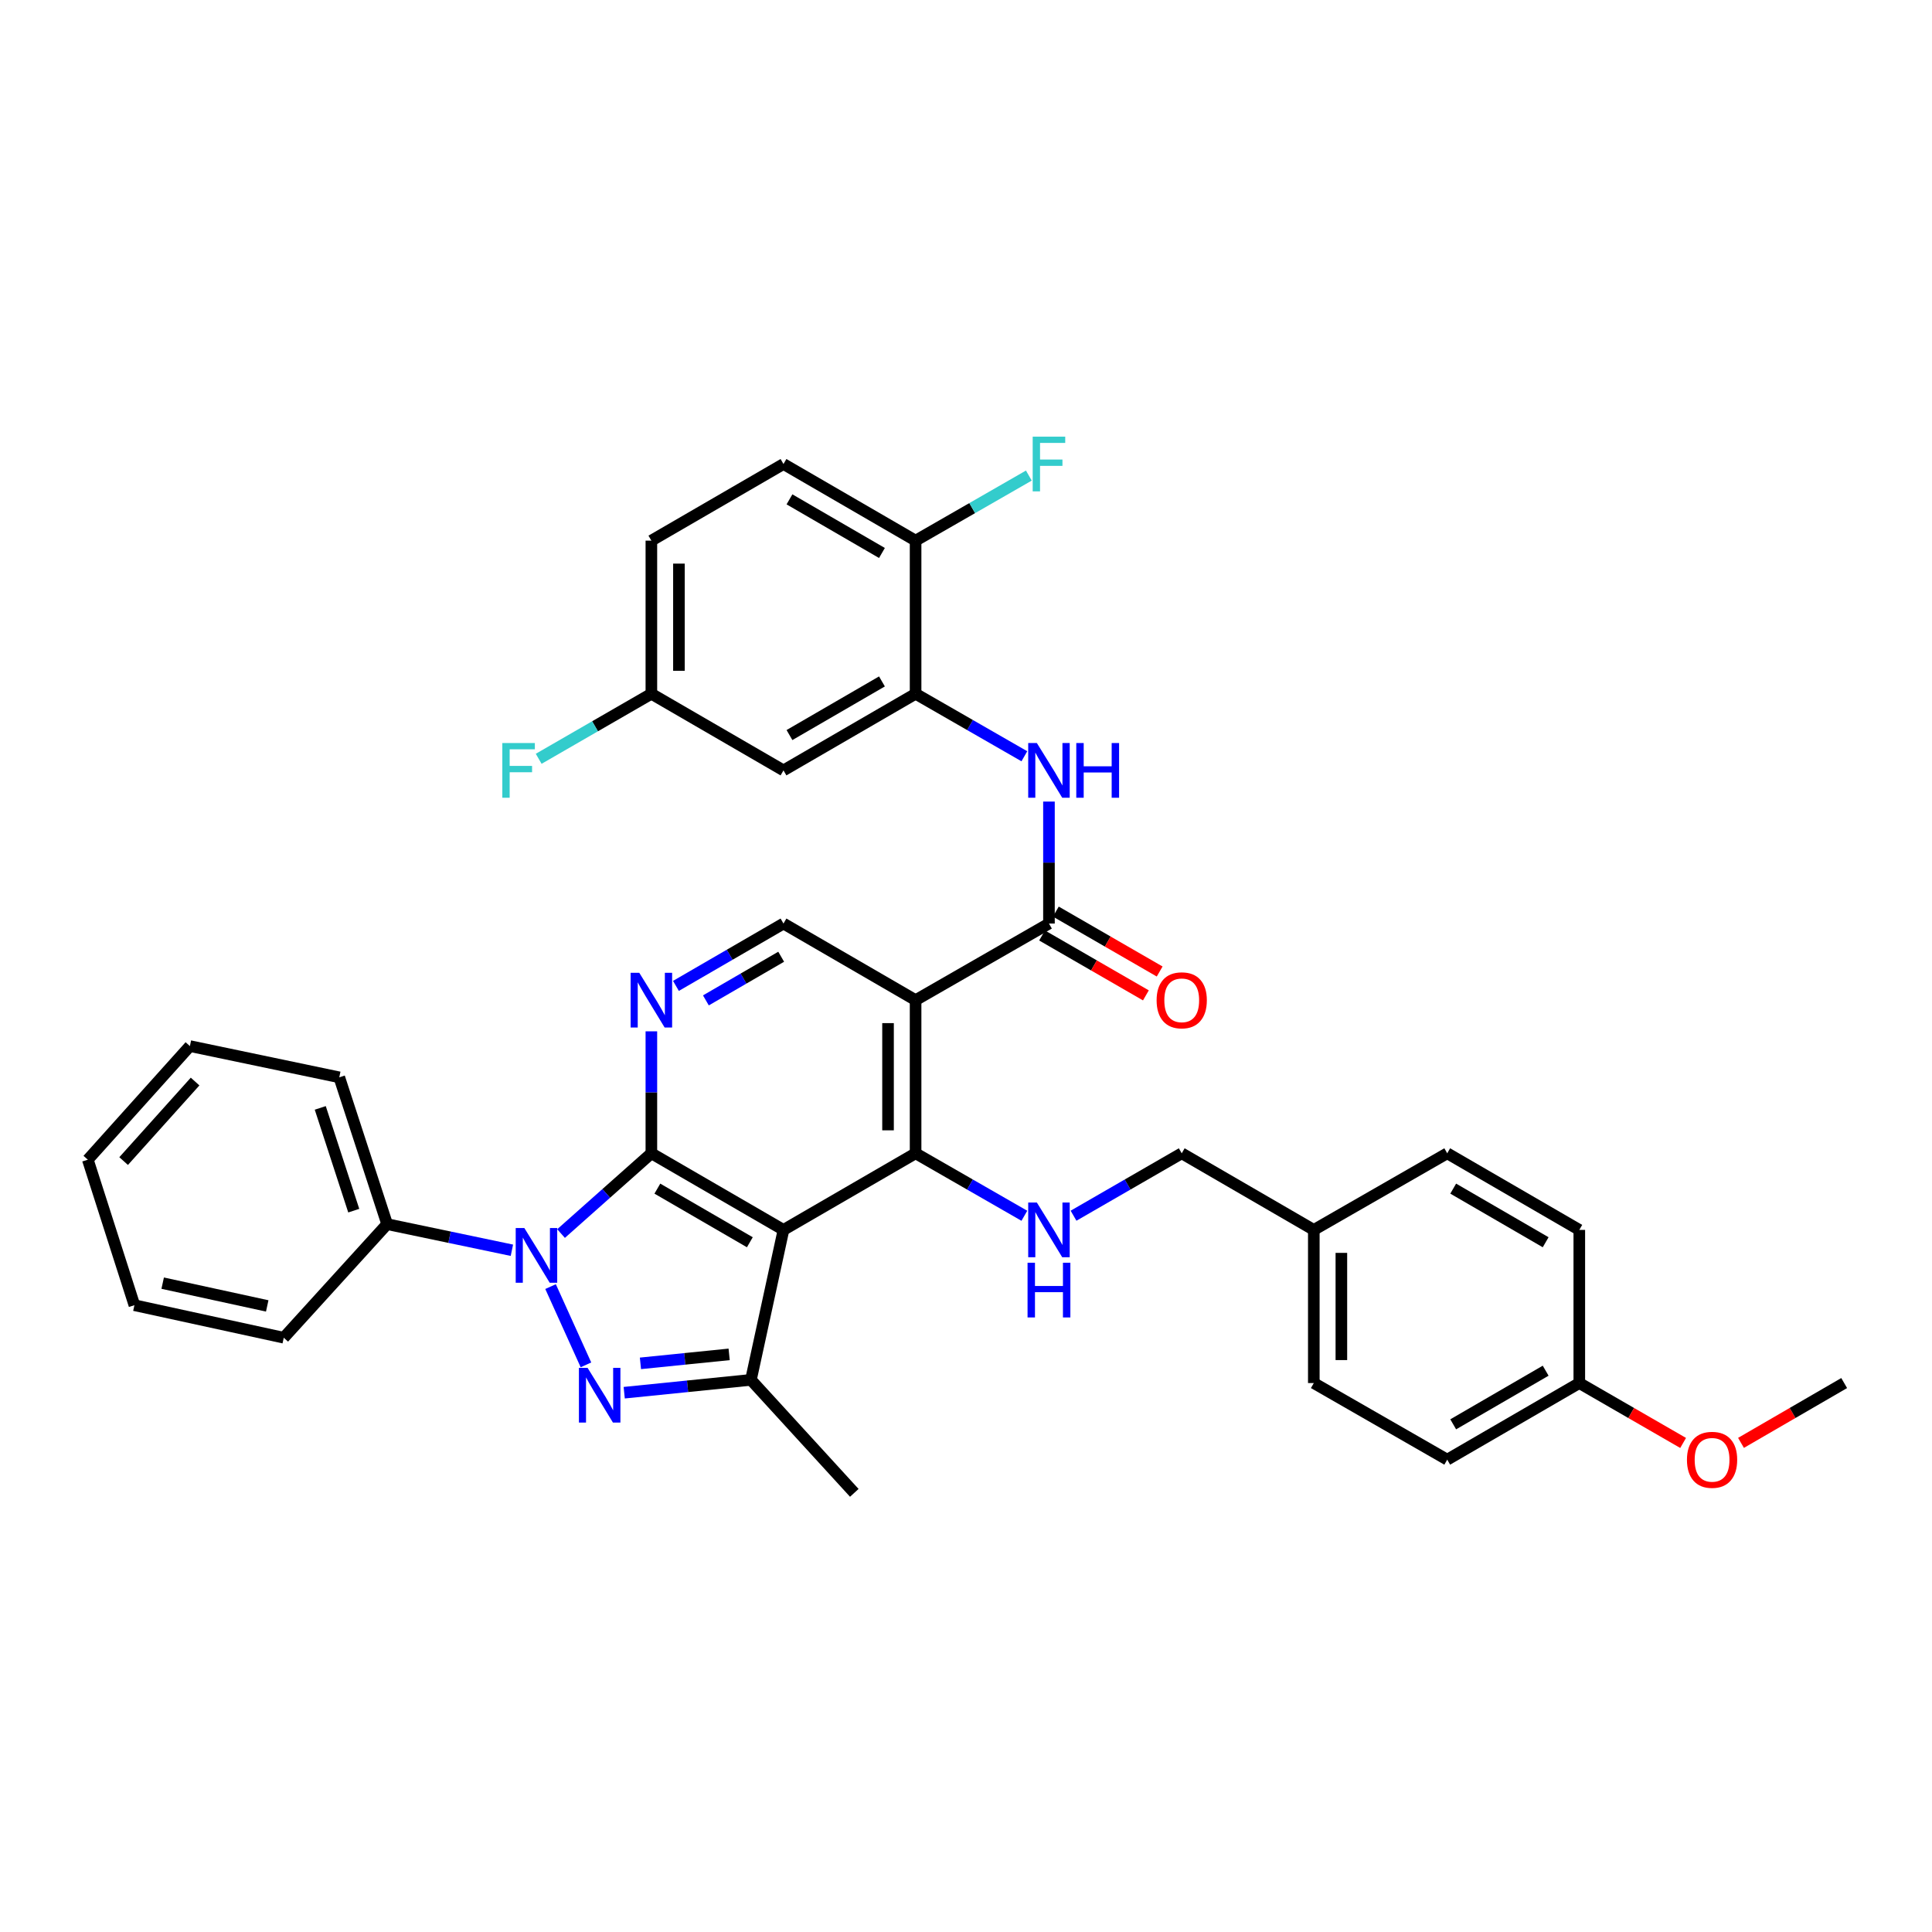 <?xml version='1.0' encoding='iso-8859-1'?>
<svg version='1.1' baseProfile='full'
              xmlns='http://www.w3.org/2000/svg'
                      xmlns:rdkit='http://www.rdkit.org/xml'
                      xmlns:xlink='http://www.w3.org/1999/xlink'
                  xml:space='preserve'
width='1000px' height='1000px' viewBox='0 0 1000 1000'>
<!-- END OF HEADER -->
<rect style='opacity:1.0;fill:#FFFFFF;stroke:none' width='1000' height='1000' x='0' y='0'> </rect>
<path class='bond-0' d='M 337.149,596.944 L 313.773,617.716' style='fill:none;fill-rule:evenodd;stroke:#000000;stroke-width:6px;stroke-linecap:butt;stroke-linejoin:miter;stroke-opacity:1' />
<path class='bond-0' d='M 313.773,617.716 L 290.398,638.488' style='fill:none;fill-rule:evenodd;stroke:#0000FF;stroke-width:6px;stroke-linecap:butt;stroke-linejoin:miter;stroke-opacity:1' />
<path class='bond-1' d='M 337.149,596.944 L 405.529,636.595' style='fill:none;fill-rule:evenodd;stroke:#000000;stroke-width:6px;stroke-linecap:butt;stroke-linejoin:miter;stroke-opacity:1' />
<path class='bond-1' d='M 340.25,615.233 L 388.116,642.989' style='fill:none;fill-rule:evenodd;stroke:#000000;stroke-width:6px;stroke-linecap:butt;stroke-linejoin:miter;stroke-opacity:1' />
<path class='bond-7' d='M 337.149,596.944 L 337.149,565.38' style='fill:none;fill-rule:evenodd;stroke:#000000;stroke-width:6px;stroke-linecap:butt;stroke-linejoin:miter;stroke-opacity:1' />
<path class='bond-7' d='M 337.149,565.38 L 337.149,533.816' style='fill:none;fill-rule:evenodd;stroke:#0000FF;stroke-width:6px;stroke-linecap:butt;stroke-linejoin:miter;stroke-opacity:1' />
<path class='bond-2' d='M 284.969,665.944 L 303.285,706.448' style='fill:none;fill-rule:evenodd;stroke:#0000FF;stroke-width:6px;stroke-linecap:butt;stroke-linejoin:miter;stroke-opacity:1' />
<path class='bond-13' d='M 264.955,647.135 L 232.667,640.371' style='fill:none;fill-rule:evenodd;stroke:#0000FF;stroke-width:6px;stroke-linecap:butt;stroke-linejoin:miter;stroke-opacity:1' />
<path class='bond-13' d='M 232.667,640.371 L 200.38,633.607' style='fill:none;fill-rule:evenodd;stroke:#000000;stroke-width:6px;stroke-linecap:butt;stroke-linejoin:miter;stroke-opacity:1' />
<path class='bond-3' d='M 405.529,636.595 L 473.91,596.944' style='fill:none;fill-rule:evenodd;stroke:#000000;stroke-width:6px;stroke-linecap:butt;stroke-linejoin:miter;stroke-opacity:1' />
<path class='bond-5' d='M 405.529,636.595 L 388.68,714.217' style='fill:none;fill-rule:evenodd;stroke:#000000;stroke-width:6px;stroke-linecap:butt;stroke-linejoin:miter;stroke-opacity:1' />
<path class='bond-36' d='M 323.092,720.862 L 355.886,717.539' style='fill:none;fill-rule:evenodd;stroke:#0000FF;stroke-width:6px;stroke-linecap:butt;stroke-linejoin:miter;stroke-opacity:1' />
<path class='bond-36' d='M 355.886,717.539 L 388.68,714.217' style='fill:none;fill-rule:evenodd;stroke:#000000;stroke-width:6px;stroke-linecap:butt;stroke-linejoin:miter;stroke-opacity:1' />
<path class='bond-36' d='M 331.492,705.672 L 354.448,703.346' style='fill:none;fill-rule:evenodd;stroke:#0000FF;stroke-width:6px;stroke-linecap:butt;stroke-linejoin:miter;stroke-opacity:1' />
<path class='bond-36' d='M 354.448,703.346 L 377.404,701.02' style='fill:none;fill-rule:evenodd;stroke:#000000;stroke-width:6px;stroke-linecap:butt;stroke-linejoin:miter;stroke-opacity:1' />
<path class='bond-9' d='M 473.91,596.944 L 502.06,613.114' style='fill:none;fill-rule:evenodd;stroke:#000000;stroke-width:6px;stroke-linecap:butt;stroke-linejoin:miter;stroke-opacity:1' />
<path class='bond-9' d='M 502.06,613.114 L 530.21,629.283' style='fill:none;fill-rule:evenodd;stroke:#0000FF;stroke-width:6px;stroke-linecap:butt;stroke-linejoin:miter;stroke-opacity:1' />
<path class='bond-37' d='M 473.91,596.944 L 473.91,517.675' style='fill:none;fill-rule:evenodd;stroke:#000000;stroke-width:6px;stroke-linecap:butt;stroke-linejoin:miter;stroke-opacity:1' />
<path class='bond-37' d='M 459.644,585.054 L 459.644,529.565' style='fill:none;fill-rule:evenodd;stroke:#000000;stroke-width:6px;stroke-linecap:butt;stroke-linejoin:miter;stroke-opacity:1' />
<path class='bond-4' d='M 473.91,517.675 L 405.529,478.024' style='fill:none;fill-rule:evenodd;stroke:#000000;stroke-width:6px;stroke-linecap:butt;stroke-linejoin:miter;stroke-opacity:1' />
<path class='bond-6' d='M 473.91,517.675 L 542.94,478.024' style='fill:none;fill-rule:evenodd;stroke:#000000;stroke-width:6px;stroke-linecap:butt;stroke-linejoin:miter;stroke-opacity:1' />
<path class='bond-22' d='M 388.68,714.217 L 442.184,772.698' style='fill:none;fill-rule:evenodd;stroke:#000000;stroke-width:6px;stroke-linecap:butt;stroke-linejoin:miter;stroke-opacity:1' />
<path class='bond-8' d='M 542.94,478.024 L 542.94,446.46' style='fill:none;fill-rule:evenodd;stroke:#000000;stroke-width:6px;stroke-linecap:butt;stroke-linejoin:miter;stroke-opacity:1' />
<path class='bond-8' d='M 542.94,446.46 L 542.94,414.896' style='fill:none;fill-rule:evenodd;stroke:#0000FF;stroke-width:6px;stroke-linecap:butt;stroke-linejoin:miter;stroke-opacity:1' />
<path class='bond-15' d='M 539.375,484.202 L 566.244,499.705' style='fill:none;fill-rule:evenodd;stroke:#000000;stroke-width:6px;stroke-linecap:butt;stroke-linejoin:miter;stroke-opacity:1' />
<path class='bond-15' d='M 566.244,499.705 L 593.113,515.208' style='fill:none;fill-rule:evenodd;stroke:#FF0000;stroke-width:6px;stroke-linecap:butt;stroke-linejoin:miter;stroke-opacity:1' />
<path class='bond-15' d='M 546.505,471.846 L 573.373,487.348' style='fill:none;fill-rule:evenodd;stroke:#000000;stroke-width:6px;stroke-linecap:butt;stroke-linejoin:miter;stroke-opacity:1' />
<path class='bond-15' d='M 573.373,487.348 L 600.242,502.851' style='fill:none;fill-rule:evenodd;stroke:#FF0000;stroke-width:6px;stroke-linecap:butt;stroke-linejoin:miter;stroke-opacity:1' />
<path class='bond-11' d='M 349.865,510.301 L 377.697,494.162' style='fill:none;fill-rule:evenodd;stroke:#0000FF;stroke-width:6px;stroke-linecap:butt;stroke-linejoin:miter;stroke-opacity:1' />
<path class='bond-11' d='M 377.697,494.162 L 405.529,478.024' style='fill:none;fill-rule:evenodd;stroke:#000000;stroke-width:6px;stroke-linecap:butt;stroke-linejoin:miter;stroke-opacity:1' />
<path class='bond-11' d='M 365.371,517.801 L 384.853,506.503' style='fill:none;fill-rule:evenodd;stroke:#0000FF;stroke-width:6px;stroke-linecap:butt;stroke-linejoin:miter;stroke-opacity:1' />
<path class='bond-11' d='M 384.853,506.503 L 404.336,495.206' style='fill:none;fill-rule:evenodd;stroke:#000000;stroke-width:6px;stroke-linecap:butt;stroke-linejoin:miter;stroke-opacity:1' />
<path class='bond-10' d='M 530.21,391.44 L 502.06,375.268' style='fill:none;fill-rule:evenodd;stroke:#0000FF;stroke-width:6px;stroke-linecap:butt;stroke-linejoin:miter;stroke-opacity:1' />
<path class='bond-10' d='M 502.06,375.268 L 473.91,359.095' style='fill:none;fill-rule:evenodd;stroke:#000000;stroke-width:6px;stroke-linecap:butt;stroke-linejoin:miter;stroke-opacity:1' />
<path class='bond-18' d='M 555.663,629.254 L 583.662,613.099' style='fill:none;fill-rule:evenodd;stroke:#0000FF;stroke-width:6px;stroke-linecap:butt;stroke-linejoin:miter;stroke-opacity:1' />
<path class='bond-18' d='M 583.662,613.099 L 611.661,596.944' style='fill:none;fill-rule:evenodd;stroke:#000000;stroke-width:6px;stroke-linecap:butt;stroke-linejoin:miter;stroke-opacity:1' />
<path class='bond-12' d='M 473.91,359.095 L 405.529,398.754' style='fill:none;fill-rule:evenodd;stroke:#000000;stroke-width:6px;stroke-linecap:butt;stroke-linejoin:miter;stroke-opacity:1' />
<path class='bond-12' d='M 456.495,352.704 L 408.629,380.465' style='fill:none;fill-rule:evenodd;stroke:#000000;stroke-width:6px;stroke-linecap:butt;stroke-linejoin:miter;stroke-opacity:1' />
<path class='bond-14' d='M 473.91,359.095 L 473.91,279.833' style='fill:none;fill-rule:evenodd;stroke:#000000;stroke-width:6px;stroke-linecap:butt;stroke-linejoin:miter;stroke-opacity:1' />
<path class='bond-17' d='M 405.529,398.754 L 337.149,359.095' style='fill:none;fill-rule:evenodd;stroke:#000000;stroke-width:6px;stroke-linecap:butt;stroke-linejoin:miter;stroke-opacity:1' />
<path class='bond-30' d='M 200.38,633.607 L 175.613,557.627' style='fill:none;fill-rule:evenodd;stroke:#000000;stroke-width:6px;stroke-linecap:butt;stroke-linejoin:miter;stroke-opacity:1' />
<path class='bond-30' d='M 183.102,626.631 L 165.765,573.445' style='fill:none;fill-rule:evenodd;stroke:#000000;stroke-width:6px;stroke-linecap:butt;stroke-linejoin:miter;stroke-opacity:1' />
<path class='bond-31' d='M 200.38,633.607 L 146.876,692.406' style='fill:none;fill-rule:evenodd;stroke:#000000;stroke-width:6px;stroke-linecap:butt;stroke-linejoin:miter;stroke-opacity:1' />
<path class='bond-16' d='M 473.91,279.833 L 405.529,240.175' style='fill:none;fill-rule:evenodd;stroke:#000000;stroke-width:6px;stroke-linecap:butt;stroke-linejoin:miter;stroke-opacity:1' />
<path class='bond-16' d='M 456.495,286.225 L 408.629,258.464' style='fill:none;fill-rule:evenodd;stroke:#000000;stroke-width:6px;stroke-linecap:butt;stroke-linejoin:miter;stroke-opacity:1' />
<path class='bond-19' d='M 473.91,279.833 L 503.22,262.994' style='fill:none;fill-rule:evenodd;stroke:#000000;stroke-width:6px;stroke-linecap:butt;stroke-linejoin:miter;stroke-opacity:1' />
<path class='bond-19' d='M 503.22,262.994 L 532.53,246.155' style='fill:none;fill-rule:evenodd;stroke:#33CCCC;stroke-width:6px;stroke-linecap:butt;stroke-linejoin:miter;stroke-opacity:1' />
<path class='bond-23' d='M 405.529,240.175 L 337.149,279.833' style='fill:none;fill-rule:evenodd;stroke:#000000;stroke-width:6px;stroke-linecap:butt;stroke-linejoin:miter;stroke-opacity:1' />
<path class='bond-24' d='M 337.149,359.095 L 307.986,375.923' style='fill:none;fill-rule:evenodd;stroke:#000000;stroke-width:6px;stroke-linecap:butt;stroke-linejoin:miter;stroke-opacity:1' />
<path class='bond-24' d='M 307.986,375.923 L 278.824,392.751' style='fill:none;fill-rule:evenodd;stroke:#33CCCC;stroke-width:6px;stroke-linecap:butt;stroke-linejoin:miter;stroke-opacity:1' />
<path class='bond-40' d='M 337.149,359.095 L 337.149,279.833' style='fill:none;fill-rule:evenodd;stroke:#000000;stroke-width:6px;stroke-linecap:butt;stroke-linejoin:miter;stroke-opacity:1' />
<path class='bond-40' d='M 351.415,347.206 L 351.415,291.723' style='fill:none;fill-rule:evenodd;stroke:#000000;stroke-width:6px;stroke-linecap:butt;stroke-linejoin:miter;stroke-opacity:1' />
<path class='bond-20' d='M 611.661,596.944 L 680.025,636.595' style='fill:none;fill-rule:evenodd;stroke:#000000;stroke-width:6px;stroke-linecap:butt;stroke-linejoin:miter;stroke-opacity:1' />
<path class='bond-25' d='M 680.025,636.595 L 749.079,596.944' style='fill:none;fill-rule:evenodd;stroke:#000000;stroke-width:6px;stroke-linecap:butt;stroke-linejoin:miter;stroke-opacity:1' />
<path class='bond-26' d='M 680.025,636.595 L 680.025,715.865' style='fill:none;fill-rule:evenodd;stroke:#000000;stroke-width:6px;stroke-linecap:butt;stroke-linejoin:miter;stroke-opacity:1' />
<path class='bond-26' d='M 694.291,648.486 L 694.291,703.975' style='fill:none;fill-rule:evenodd;stroke:#000000;stroke-width:6px;stroke-linecap:butt;stroke-linejoin:miter;stroke-opacity:1' />
<path class='bond-21' d='M 817.444,715.865 L 749.079,755.516' style='fill:none;fill-rule:evenodd;stroke:#000000;stroke-width:6px;stroke-linecap:butt;stroke-linejoin:miter;stroke-opacity:1' />
<path class='bond-21' d='M 800.032,709.472 L 752.177,737.228' style='fill:none;fill-rule:evenodd;stroke:#000000;stroke-width:6px;stroke-linecap:butt;stroke-linejoin:miter;stroke-opacity:1' />
<path class='bond-29' d='M 817.444,715.865 L 844.313,731.368' style='fill:none;fill-rule:evenodd;stroke:#000000;stroke-width:6px;stroke-linecap:butt;stroke-linejoin:miter;stroke-opacity:1' />
<path class='bond-29' d='M 844.313,731.368 L 871.182,746.871' style='fill:none;fill-rule:evenodd;stroke:#FF0000;stroke-width:6px;stroke-linecap:butt;stroke-linejoin:miter;stroke-opacity:1' />
<path class='bond-39' d='M 817.444,715.865 L 817.444,636.595' style='fill:none;fill-rule:evenodd;stroke:#000000;stroke-width:6px;stroke-linecap:butt;stroke-linejoin:miter;stroke-opacity:1' />
<path class='bond-28' d='M 749.079,596.944 L 817.444,636.595' style='fill:none;fill-rule:evenodd;stroke:#000000;stroke-width:6px;stroke-linecap:butt;stroke-linejoin:miter;stroke-opacity:1' />
<path class='bond-28' d='M 752.177,615.232 L 800.032,642.988' style='fill:none;fill-rule:evenodd;stroke:#000000;stroke-width:6px;stroke-linecap:butt;stroke-linejoin:miter;stroke-opacity:1' />
<path class='bond-27' d='M 680.025,715.865 L 749.079,755.516' style='fill:none;fill-rule:evenodd;stroke:#000000;stroke-width:6px;stroke-linecap:butt;stroke-linejoin:miter;stroke-opacity:1' />
<path class='bond-32' d='M 901.141,746.832 L 927.843,731.348' style='fill:none;fill-rule:evenodd;stroke:#FF0000;stroke-width:6px;stroke-linecap:butt;stroke-linejoin:miter;stroke-opacity:1' />
<path class='bond-32' d='M 927.843,731.348 L 954.545,715.865' style='fill:none;fill-rule:evenodd;stroke:#000000;stroke-width:6px;stroke-linecap:butt;stroke-linejoin:miter;stroke-opacity:1' />
<path class='bond-33' d='M 175.613,557.627 L 98.293,541.451' style='fill:none;fill-rule:evenodd;stroke:#000000;stroke-width:6px;stroke-linecap:butt;stroke-linejoin:miter;stroke-opacity:1' />
<path class='bond-34' d='M 146.876,692.406 L 69.572,675.572' style='fill:none;fill-rule:evenodd;stroke:#000000;stroke-width:6px;stroke-linecap:butt;stroke-linejoin:miter;stroke-opacity:1' />
<path class='bond-34' d='M 138.316,675.942 L 84.203,664.158' style='fill:none;fill-rule:evenodd;stroke:#000000;stroke-width:6px;stroke-linecap:butt;stroke-linejoin:miter;stroke-opacity:1' />
<path class='bond-38' d='M 98.293,541.451 L 45.455,600.257' style='fill:none;fill-rule:evenodd;stroke:#000000;stroke-width:6px;stroke-linecap:butt;stroke-linejoin:miter;stroke-opacity:1' />
<path class='bond-38' d='M 100.979,559.806 L 63.992,600.971' style='fill:none;fill-rule:evenodd;stroke:#000000;stroke-width:6px;stroke-linecap:butt;stroke-linejoin:miter;stroke-opacity:1' />
<path class='bond-35' d='M 69.572,675.572 L 45.455,600.257' style='fill:none;fill-rule:evenodd;stroke:#000000;stroke-width:6px;stroke-linecap:butt;stroke-linejoin:miter;stroke-opacity:1' />
<path  class='atom-1' d='M 271.409 635.639
L 280.689 650.639
Q 281.609 652.119, 283.089 654.799
Q 284.569 657.479, 284.649 657.639
L 284.649 635.639
L 288.409 635.639
L 288.409 663.959
L 284.529 663.959
L 274.569 647.559
Q 273.409 645.639, 272.169 643.439
Q 270.969 641.239, 270.609 640.559
L 270.609 663.959
L 266.929 663.959
L 266.929 635.639
L 271.409 635.639
' fill='#0000FF'/>
<path  class='atom-3' d='M 304.125 707.99
L 313.405 722.99
Q 314.325 724.47, 315.805 727.15
Q 317.285 729.83, 317.365 729.99
L 317.365 707.99
L 321.125 707.99
L 321.125 736.31
L 317.245 736.31
L 307.285 719.91
Q 306.125 717.99, 304.885 715.79
Q 303.685 713.59, 303.325 712.91
L 303.325 736.31
L 299.645 736.31
L 299.645 707.99
L 304.125 707.99
' fill='#0000FF'/>
<path  class='atom-8' d='M 330.889 503.515
L 340.169 518.515
Q 341.089 519.995, 342.569 522.675
Q 344.049 525.355, 344.129 525.515
L 344.129 503.515
L 347.889 503.515
L 347.889 531.835
L 344.009 531.835
L 334.049 515.435
Q 332.889 513.515, 331.649 511.315
Q 330.449 509.115, 330.089 508.435
L 330.089 531.835
L 326.409 531.835
L 326.409 503.515
L 330.889 503.515
' fill='#0000FF'/>
<path  class='atom-9' d='M 536.68 384.594
L 545.96 399.594
Q 546.88 401.074, 548.36 403.754
Q 549.84 406.434, 549.92 406.594
L 549.92 384.594
L 553.68 384.594
L 553.68 412.914
L 549.8 412.914
L 539.84 396.514
Q 538.68 394.594, 537.44 392.394
Q 536.24 390.194, 535.88 389.514
L 535.88 412.914
L 532.2 412.914
L 532.2 384.594
L 536.68 384.594
' fill='#0000FF'/>
<path  class='atom-9' d='M 557.08 384.594
L 560.92 384.594
L 560.92 396.634
L 575.4 396.634
L 575.4 384.594
L 579.24 384.594
L 579.24 412.914
L 575.4 412.914
L 575.4 399.834
L 560.92 399.834
L 560.92 412.914
L 557.08 412.914
L 557.08 384.594
' fill='#0000FF'/>
<path  class='atom-10' d='M 536.68 622.435
L 545.96 637.435
Q 546.88 638.915, 548.36 641.595
Q 549.84 644.275, 549.92 644.435
L 549.92 622.435
L 553.68 622.435
L 553.68 650.755
L 549.8 650.755
L 539.84 634.355
Q 538.68 632.435, 537.44 630.235
Q 536.24 628.035, 535.88 627.355
L 535.88 650.755
L 532.2 650.755
L 532.2 622.435
L 536.68 622.435
' fill='#0000FF'/>
<path  class='atom-10' d='M 531.86 653.587
L 535.7 653.587
L 535.7 665.627
L 550.18 665.627
L 550.18 653.587
L 554.02 653.587
L 554.02 681.907
L 550.18 681.907
L 550.18 668.827
L 535.7 668.827
L 535.7 681.907
L 531.86 681.907
L 531.86 653.587
' fill='#0000FF'/>
<path  class='atom-16' d='M 598.661 517.755
Q 598.661 510.955, 602.021 507.155
Q 605.381 503.355, 611.661 503.355
Q 617.941 503.355, 621.301 507.155
Q 624.661 510.955, 624.661 517.755
Q 624.661 524.635, 621.261 528.555
Q 617.861 532.435, 611.661 532.435
Q 605.421 532.435, 602.021 528.555
Q 598.661 524.675, 598.661 517.755
M 611.661 529.235
Q 615.981 529.235, 618.301 526.355
Q 620.661 523.435, 620.661 517.755
Q 620.661 512.195, 618.301 509.395
Q 615.981 506.555, 611.661 506.555
Q 607.341 506.555, 604.981 509.355
Q 602.661 512.155, 602.661 517.755
Q 602.661 523.475, 604.981 526.355
Q 607.341 529.235, 611.661 529.235
' fill='#FF0000'/>
<path  class='atom-20' d='M 534.52 226.015
L 551.36 226.015
L 551.36 229.255
L 538.32 229.255
L 538.32 237.855
L 549.92 237.855
L 549.92 241.135
L 538.32 241.135
L 538.32 254.335
L 534.52 254.335
L 534.52 226.015
' fill='#33CCCC'/>
<path  class='atom-25' d='M 260 384.594
L 276.84 384.594
L 276.84 387.834
L 263.8 387.834
L 263.8 396.434
L 275.4 396.434
L 275.4 399.714
L 263.8 399.714
L 263.8 412.914
L 260 412.914
L 260 384.594
' fill='#33CCCC'/>
<path  class='atom-30' d='M 873.165 755.596
Q 873.165 748.796, 876.525 744.996
Q 879.885 741.196, 886.165 741.196
Q 892.445 741.196, 895.805 744.996
Q 899.165 748.796, 899.165 755.596
Q 899.165 762.476, 895.765 766.396
Q 892.365 770.276, 886.165 770.276
Q 879.925 770.276, 876.525 766.396
Q 873.165 762.516, 873.165 755.596
M 886.165 767.076
Q 890.485 767.076, 892.805 764.196
Q 895.165 761.276, 895.165 755.596
Q 895.165 750.036, 892.805 747.236
Q 890.485 744.396, 886.165 744.396
Q 881.845 744.396, 879.485 747.196
Q 877.165 749.996, 877.165 755.596
Q 877.165 761.316, 879.485 764.196
Q 881.845 767.076, 886.165 767.076
' fill='#FF0000'/>
</svg>
